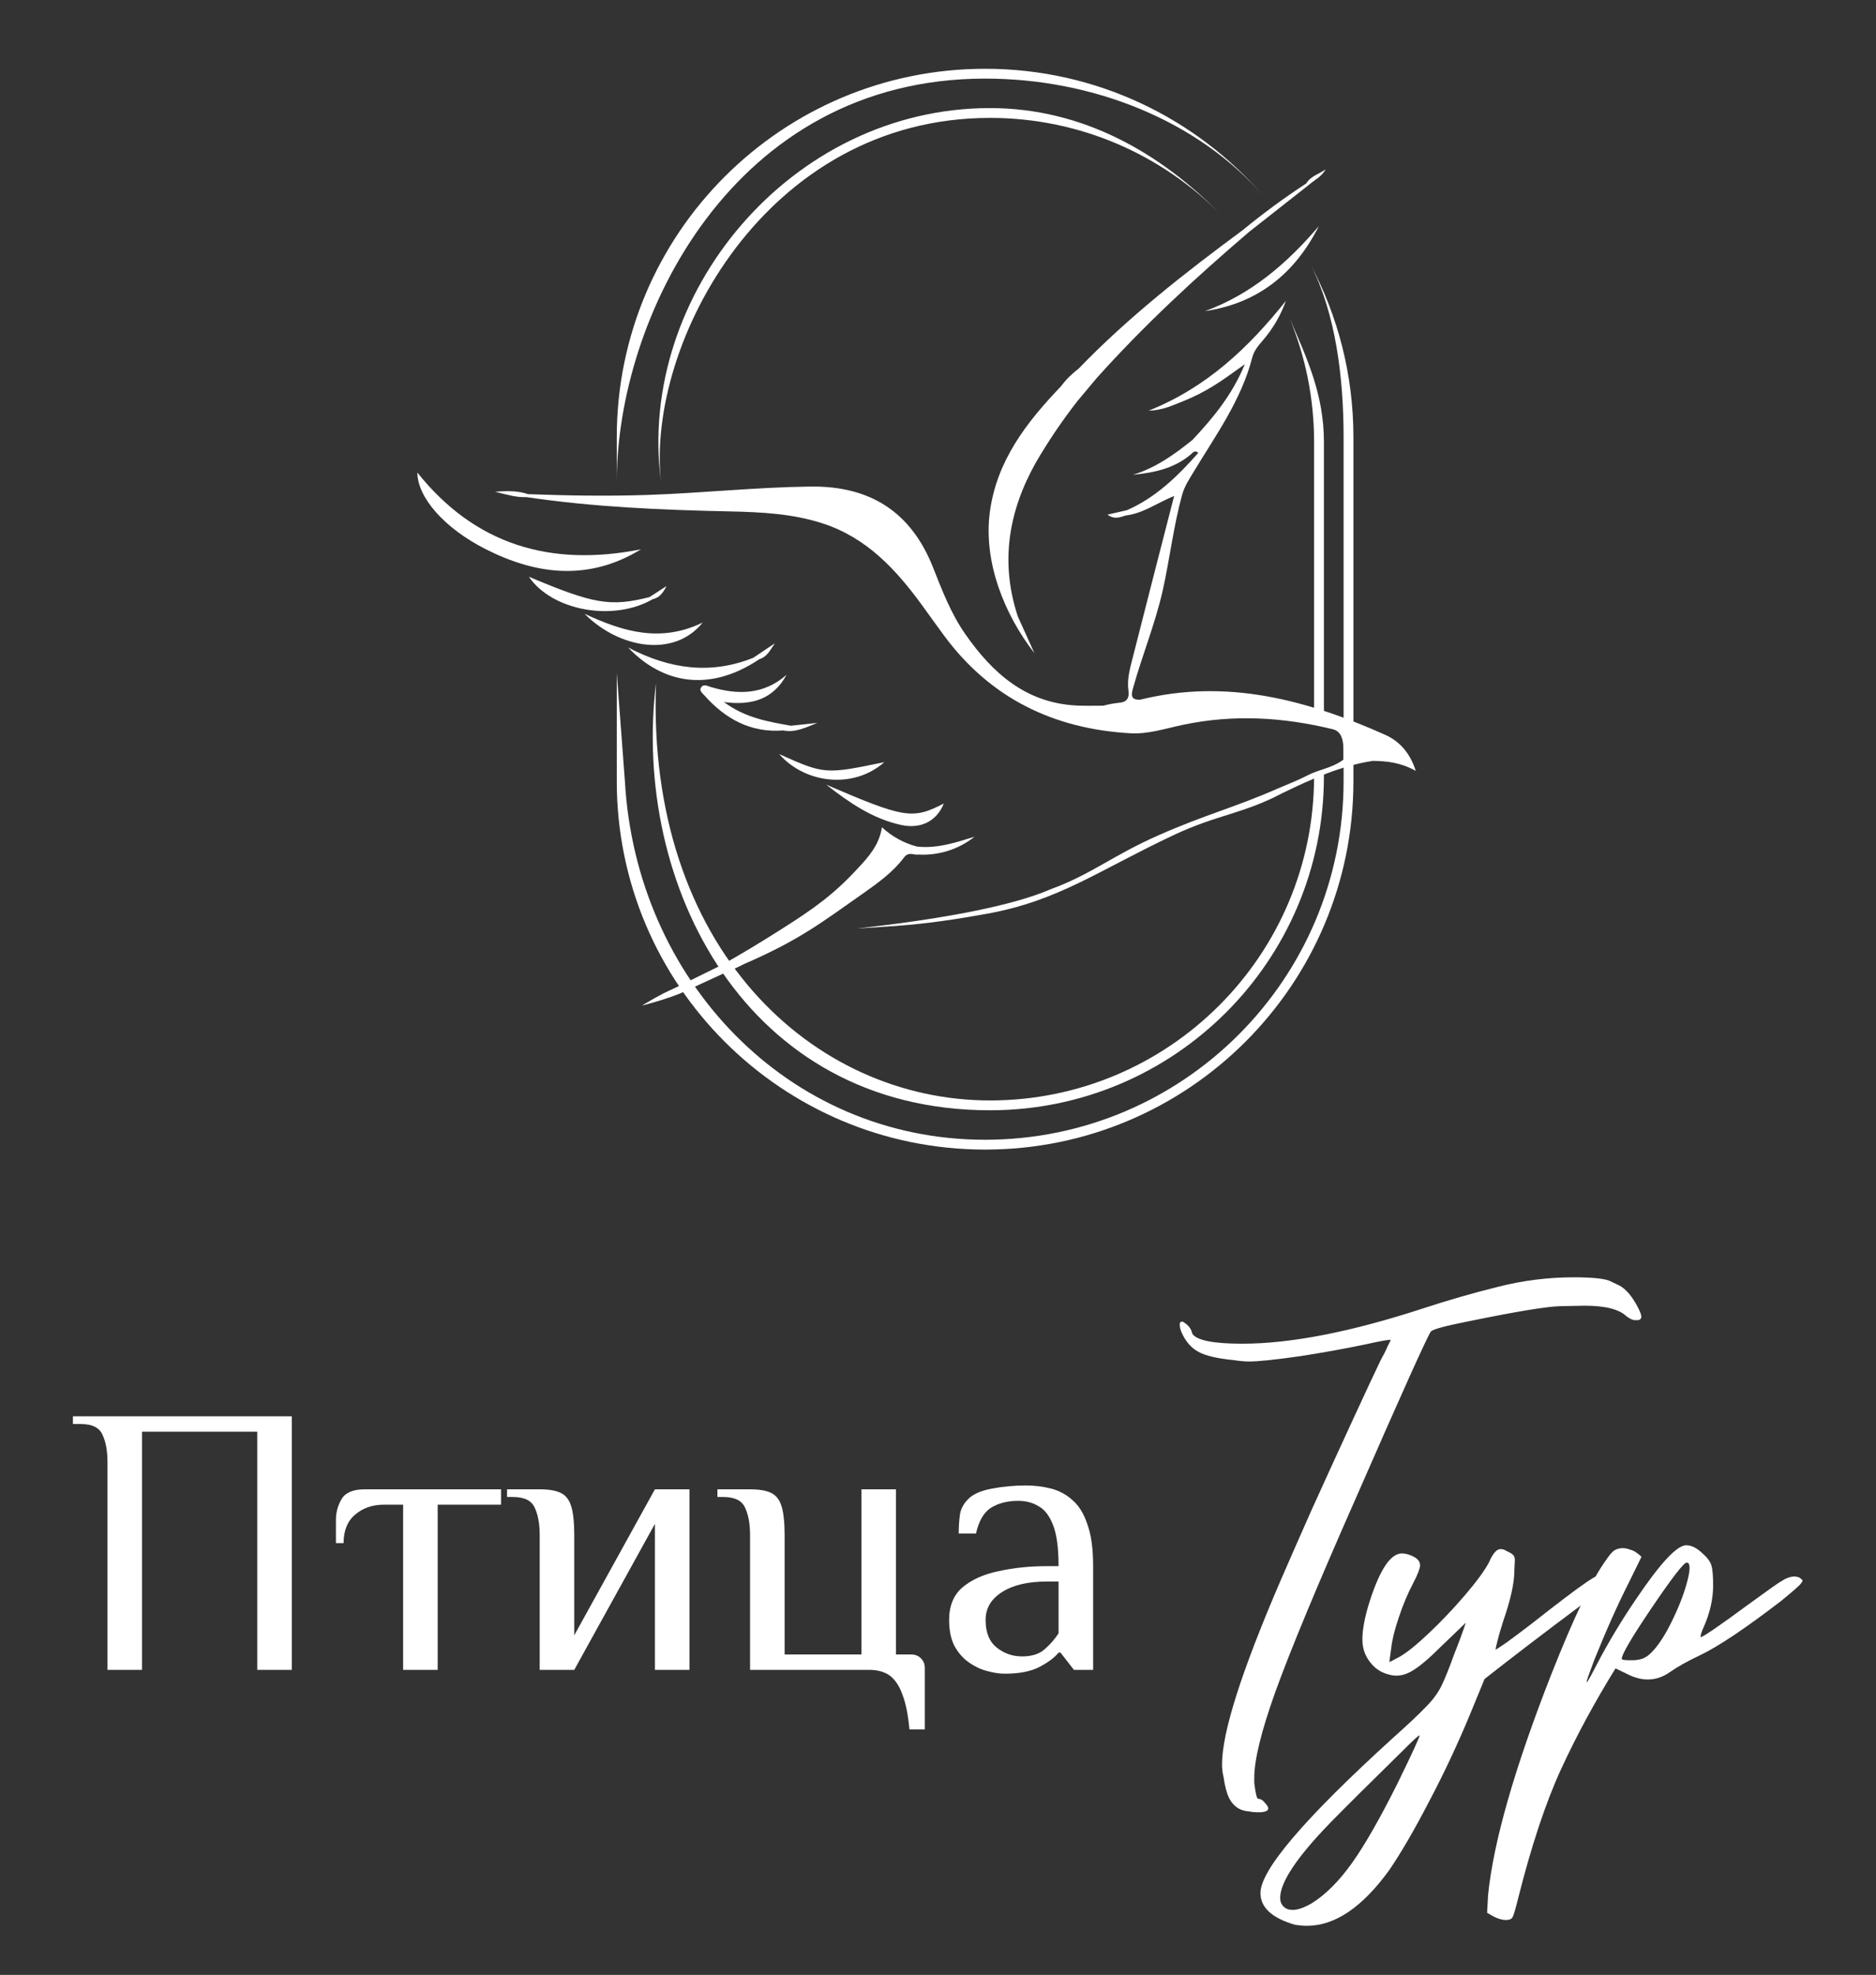 <?xml version="1.0" encoding="UTF-8"?> <svg xmlns="http://www.w3.org/2000/svg" width="191" height="201" viewBox="0 0 191 201" fill="none"><rect x="0" y="0" width="191" height="201" fill="#333333" stroke="none"/><path d="M62.795 68.5V79.5C62.795 100.211 79.584 117 100.295 117C121.006 117 137.795 100.211 137.795 79.5V44.5C137.795 38.146 136.215 32.162 133.426 26.918C136.003 31.92 136.795 38.485 136.795 44.5V76L136.793 77.499H136.795V79.5C136.795 99.658 120.453 116 100.295 116C80.136 116 64.759 99.669 63.622 79.5L62.795 68.5Z" fill="white"></path><path d="M62.795 44.5V49C62.795 32.5 74.508 8 100.295 8C111.314 8 121.993 12.28 128.686 20C121.809 12.039 111.641 7 100.295 7C79.584 7 62.795 23.789 62.795 44.5Z" fill="white"></path><path d="M133.791 79C133.791 97.225 119.017 112 100.791 112C82.753 112 65.794 96.5 66.792 69.5C64.291 90 75.907 113 100.791 113C119.569 113 134.791 97.778 134.791 79V78.5L133.791 79Z" fill="white"></path><path d="M100.791 11C110.257 11 118.168 15.586 124.311 21.852C124.415 21.957 124.517 22.063 124.619 22.17C124.517 22.063 124.414 21.957 124.311 21.852C118.325 15.771 109.999 12 100.791 12C77.912 12 65.791 35 67.293 49C64.793 30 80.502 11 100.791 11Z" fill="white"></path><path d="M134.791 45C134.791 40.183 133.1 36.535 131.293 32.383C132.903 36.27 133.791 40.531 133.791 45V73.5H134.791V45Z" fill="white"></path><path d="M84.108 79.857C86.433 81.655 88.817 83.332 91.759 83.965C93.809 84.405 95.394 83.523 96.09 81.778C92.914 83.424 92.073 83.282 84.108 79.857Z" fill="white"></path><path d="M90.035 77.569C84.019 78.819 83.939 78.812 79.33 76.749C81.999 79.783 86.911 80.329 90.035 77.569Z" fill="white"></path><path d="M91.131 94.247C94.475 94 97.292 93.574 100.475 93C107.792 91.681 111.83 88.595 119.475 85C123.973 82.885 126.545 82.841 130.531 80.739C133.483 79.306 136.467 77.952 139.752 77.44C141.206 77.449 142.631 77.615 144.142 78.459C143.561 76.614 142.468 75.425 141.004 74.774C133.053 71.231 124.879 69.031 116.083 71.213C115.129 71.254 115.144 70.758 115.357 70.035C116.286 66.701 117.611 63.488 118.38 60.099C119.103 56.859 119.47 53.554 120.364 50.334C120.599 49.494 121.054 48.807 121.499 48.072C123.762 44.319 126.378 40.731 127.493 36.394C127.67 35.703 128.093 35.201 128.533 34.69C129.576 33.494 130.385 32.115 130.919 30.623C127.16 35.326 122.914 39.412 116.945 41.798C118.402 41.762 119.424 41.232 120.456 40.835C121.543 40.401 122.59 39.871 123.582 39.251C124.562 38.66 125.482 37.945 126.739 37.069C125.414 40.271 123.47 42.565 121.4 44.782C119.558 46.258 117.65 47.627 115.341 48.324C117.469 48.115 119.513 47.693 121.206 46.276C121.414 46.103 121.641 45.743 122 46.094C119.912 48.454 117.685 50.63 114.743 51.924L112.759 52.377C113.461 52.911 114.029 52.642 114.602 52.467C116.383 52.26 117.823 51.176 119.542 50.477C118.137 55.95 116.755 61.29 115.402 66.634C115.113 67.811 114.722 68.997 114.883 70.204C115.013 71.174 114.667 71.49 113.779 71.543C113.29 71.603 112.805 71.697 112.327 71.822C111.427 71.819 110.529 71.852 109.63 71.808C104.441 71.549 101.047 68.512 98.265 64.518C96.813 62.431 95.916 60.081 94.993 57.748C92.759 52.108 88.604 49.444 82.525 49.52C76.968 49.587 71.46 50.188 65.922 50.373C61.865 50.509 57.816 50.443 53.764 50.294C52.796 49.96 51.806 49.945 50.405 50.045C51.707 50.378 52.618 50.634 53.596 50.596C60.474 51.615 67.408 51.903 74.352 52.051C77.555 52.122 80.748 52.278 83.831 53.295C88.263 54.757 91.223 57.966 93.858 61.571C94.626 62.626 95.376 63.69 96.153 64.737C100.859 71.077 107.29 74.189 115.092 74.63C116.899 74.734 118.665 74.144 120.424 73.773C125.567 72.686 130.639 72.983 135.703 74.222C136.719 74.47 136.792 75.613 136.785 76.592C136.785 77.183 136.785 77.309 136.785 77.309C135.555 78.218 134.375 78.258 133.058 78.945C132.104 79.441 131.092 79.819 130.104 80.25C125.52 82.253 122.766 82.885 117.975 85C113.183 87.115 111.138 88.979 106.975 90.5C98.975 94 79.055 95.027 91.131 94.247Z" fill="white"></path><path d="M133.245 18.827C133.828 18.316 134.569 17.977 134.959 17.244C134.298 17.715 133.441 17.919 132.997 18.667C130.751 20.135 128.588 21.724 126.517 23.428C120.634 27.774 114.877 32.27 109.787 37.549C109.105 38.06 108.5 38.666 107.991 39.348C104.494 43.005 101.462 46.916 100.774 52.145C100.112 57.198 102.259 62.55 105.316 66.475C104.822 65.383 104.328 64.292 103.836 63.203C103.812 63.128 103.779 63.056 103.737 62.99C103.702 62.909 103.667 62.831 103.626 62.737C101.814 57.245 102.664 52.054 105.459 47.081C106.723 44.908 108.134 42.822 109.68 40.839L111.65 38.487C116.439 33.141 121.71 28.265 127.175 23.6L133.245 18.827Z" fill="white"></path><path d="M134.273 23.016C131.067 26.773 127.416 29.94 122.684 31.666C128.108 30.859 131.851 27.813 134.273 23.016Z" fill="white"></path><path d="M77.306 67.092C78.103 66.857 78.442 66.124 78.887 65.472L76.781 66.89L76.696 66.945C72.358 68.686 68.183 68.11 63.95 65.901C67.459 69.587 72.233 70.495 77.306 67.092Z" fill="white"></path><path d="M79.747 74.343C80.995 74.597 82.084 74.009 83.216 73.576L80.523 73.863C78.233 73.448 75.923 73.093 73.706 71.453C76.602 71.835 78.746 71.134 80.08 68.68C77.76 70.721 75.121 70.743 72.359 69.919C72.029 69.82 71.634 69.58 71.378 69.969C71.16 70.296 71.508 70.539 71.704 70.761C73.842 73.168 76.42 74.598 79.747 74.343Z" fill="white"></path><path d="M71.537 63.362C67.321 65.411 63.511 64.344 59.506 62.462C63.037 66.013 68.646 66.978 71.537 63.362Z" fill="white"></path><path d="M42.493 48.096C42.506 50.593 45.172 53.727 49.471 55.905C54.693 58.544 59.99 59.13 65.258 55.907C56.097 57.726 48.382 55.479 42.493 48.096Z" fill="white"></path><path d="M68.775 100.524C67.78 100.984 67.437 101.104 65.349 102.344C66.554 102.037 67.935 101.635 69.26 101.104L73.691 99.063C73.831 99.032 75.651 98.195 75.766 98.11C81.303 95.714 83.542 93.974 87.909 90.904C89.417 89.846 90.927 88.751 92.047 87.262C92.52 86.635 93.023 87.056 93.505 86.973C95.568 87.089 97.603 86.443 99.22 85.159C97.302 85.75 95.394 86.389 93.35 86.159C92.019 85.807 90.797 85.132 89.791 84.195C89.517 86.007 88.429 87.206 87.35 88.363C84.838 91.098 82.727 92.55 79.743 94.449C77.914 95.613 75.249 97.269 73.219 98.341L68.775 100.524Z" fill="white"></path><path d="M53.846 58.699C56.223 62.176 62.452 63.294 66.45 60.986C67.165 60.837 67.534 60.283 67.863 59.647L66.122 60.772C62.144 61.776 60.454 61.487 53.846 58.699Z" fill="white"></path><path d="M166.34 168.973C166.862 168.94 167.253 168.842 167.515 168.679C167.808 168.516 168.135 168.222 168.494 167.798C169.147 167.014 169.783 165.954 170.403 164.615C171.056 163.244 171.529 161.971 171.823 160.796C171.954 160.274 172.019 159.866 172.019 159.572C172.019 159.213 171.921 159.034 171.725 159.034C171.432 159.034 170.256 160.551 168.2 163.587C166.144 166.623 165.115 168.369 165.115 168.826C165.115 168.924 165.377 168.973 165.899 168.973H166.34ZM153.316 195.412C152.957 195.412 152.549 195.298 152.092 195.069L151.406 194.678L151.504 192.866C152.059 187.415 154.213 179.908 157.967 170.344C160.187 164.729 161.998 160.927 163.402 158.936C163.794 158.348 164.104 157.973 164.332 157.81C164.593 157.646 164.887 157.565 165.213 157.565C165.442 157.565 165.687 157.614 165.948 157.712C166.209 157.777 166.421 157.875 166.584 158.005C166.78 158.136 166.96 158.283 167.123 158.446L165.899 160.943C164.724 163.261 163.532 165.921 162.325 168.924C161.802 170.295 161.541 171.045 161.541 171.176V171.225C161.607 171.225 161.949 170.621 162.569 169.413C163.745 167.161 165.067 164.958 166.535 162.804C169.016 159.115 170.73 157.271 171.676 157.271C172.231 157.271 172.802 157.565 173.39 158.152C173.88 158.577 174.173 159.001 174.271 159.425C174.369 159.817 174.418 160.47 174.418 161.384C174.418 162.755 174.092 164.175 173.439 165.643C173.243 166.068 173.145 166.378 173.145 166.574V166.623C173.374 166.623 174.973 165.529 177.943 163.342C180 161.841 181.159 161.025 181.42 160.894C181.877 160.6 182.301 160.453 182.693 160.453C183.019 160.453 183.264 160.551 183.427 160.747C183.492 160.78 183.525 160.829 183.525 160.894L183.378 161.139C183.215 161.367 182.529 161.971 181.322 162.951C177.666 165.758 174.908 167.602 173.047 168.483C171.807 169.071 170.811 169.626 170.061 170.148C169.342 170.67 168.575 170.931 167.759 170.931C167.074 170.931 166.356 170.735 165.605 170.344L164.479 169.805C162.357 173.232 160.513 176.643 158.946 180.038C157.38 183.433 155.911 187.856 154.54 193.307C154.279 194.351 154.099 194.955 154.001 195.118C153.903 195.314 153.675 195.412 153.316 195.412Z" fill="white"></path><path d="M131.61 194.384C132.133 194.384 132.786 194.156 133.569 193.699C134.973 192.817 136.327 191.463 137.633 189.635C138.938 187.807 140.489 185.098 142.284 181.507C143.786 178.439 144.536 176.807 144.536 176.611C144.438 176.611 143.9 177.101 142.921 178.08C139.428 181.507 136.947 183.972 135.478 185.473C132.051 188.998 130.338 191.561 130.338 193.16C130.338 193.519 130.452 193.813 130.68 194.041C130.909 194.27 131.219 194.384 131.61 194.384ZM133.079 196C132.688 196 132.28 195.967 131.855 195.902C129.505 195.217 128.33 194.139 128.33 192.671C128.33 190.32 132.818 185.065 141.794 176.905C143.329 175.534 144.455 174.473 145.173 173.722C145.891 173.004 146.43 172.27 146.789 171.519C147.148 170.768 147.572 169.708 148.062 168.337C148.486 167.292 148.878 166.231 149.237 165.154L146.74 167.553C145.467 168.826 144.455 169.675 143.704 170.099C143.182 170.393 142.676 170.54 142.186 170.54C141.925 170.54 141.68 170.507 141.452 170.442C140.636 170.246 139.983 169.822 139.493 169.169C138.971 168.516 138.71 167.749 138.71 166.868C138.71 165.823 138.955 164.534 139.444 163C140.489 159.736 141.582 158.104 142.725 158.104C143.116 158.104 143.524 158.218 143.949 158.446C144.373 158.675 144.585 158.969 144.585 159.328C144.553 159.687 144.324 160.274 143.9 161.09C143.345 162.135 142.855 163.294 142.431 164.567C142.007 165.807 141.746 166.852 141.648 167.7L141.452 169.169L142.48 168.63C143.231 168.206 144.243 167.39 145.516 166.182C146.789 164.975 147.996 163.702 149.139 162.363C150.314 160.992 151.13 159.883 151.587 159.034C151.978 158.12 152.37 157.663 152.762 157.663C152.99 157.663 153.17 157.712 153.3 157.81C153.431 157.875 153.562 157.941 153.692 158.006C153.888 158.104 154.019 158.202 154.084 158.3C154.182 158.398 154.231 158.561 154.231 158.789L154.182 159.817C154.182 161.09 153.806 162.804 153.056 164.958C152.795 165.774 152.599 166.444 152.468 166.966C152.338 167.488 152.272 167.798 152.272 167.896C152.305 167.896 152.68 167.651 153.398 167.162C154.116 166.639 154.965 166.003 155.944 165.252C158.556 163.196 160.432 161.776 161.575 160.992C162.456 160.405 163.044 160.111 163.338 160.111C163.566 160.111 163.713 160.209 163.778 160.405C163.876 160.601 163.925 160.731 163.925 160.797C163.925 160.862 163.648 161.139 163.093 161.629C162.57 162.119 161.901 162.673 161.085 163.294C157.364 166.068 154.051 168.598 151.146 170.883L149.677 174.457C148.404 177.525 147.017 180.479 145.516 183.319C144.047 186.159 142.692 188.493 141.452 190.32C138.71 194.107 135.919 196 133.079 196Z" fill="white"></path><path d="M128.337 184.445H127.945C127.717 184.445 127.423 184.413 127.064 184.347C126.705 184.315 126.378 184.217 126.085 184.053C125.66 183.792 125.334 183.417 125.105 182.927C124.877 182.438 124.697 181.736 124.567 180.822C124.469 180.463 124.42 180.039 124.42 179.549C124.42 176.318 126.395 170.116 130.344 160.944C131.062 159.279 132.123 156.864 133.527 153.697C134.963 150.531 136.367 147.463 137.737 144.493C139.108 141.522 140.055 139.499 140.577 138.421C140.871 137.899 141.099 137.442 141.263 137.05C141.459 136.659 141.573 136.43 141.605 136.365H141.508C141.246 136.365 140.447 136.512 139.108 136.806C137.117 137.23 134.865 137.638 132.352 138.03C129.838 138.389 128.108 138.568 127.162 138.568C126.737 138.568 126.199 138.519 125.546 138.421C123.914 138.258 122.739 137.981 122.021 137.589C121.303 137.197 120.748 136.577 120.356 135.728C120.193 135.402 120.111 135.092 120.111 134.798C120.111 134.602 120.193 134.504 120.356 134.504C120.421 134.504 120.536 134.57 120.699 134.7C121.091 134.994 121.319 135.337 121.384 135.728C121.809 136.414 123.506 136.757 126.476 136.757C131.405 136.757 137.525 135.565 144.837 133.182C147.416 132.334 149.962 131.599 152.475 130.979C155.021 130.326 157.6 130 160.211 130C162.006 130 163.214 130.114 163.834 130.343L164.862 130.832C165.548 131.191 166.184 131.942 166.772 133.085C167 133.542 167.114 133.852 167.114 134.015C167.082 134.243 166.951 134.358 166.723 134.358H166.429C166.233 134.358 165.956 134.227 165.597 133.966C164.846 133.248 163.426 132.889 161.337 132.889C161.076 132.889 160.243 132.905 158.84 132.938C157.469 132.97 154.319 133.493 149.39 134.504C147.073 134.961 145.832 135.304 145.669 135.533C145.212 136.251 142.699 141.832 138.129 152.277C134.147 161.286 131.372 167.961 129.806 172.303C128.402 176.252 127.7 179.125 127.7 180.92V181.459C127.831 182.536 127.961 183.074 128.092 183.074C128.255 183.074 128.418 183.14 128.582 183.27C128.745 183.433 128.875 183.58 128.973 183.711C129.071 183.841 129.12 183.956 129.12 184.053C129.12 184.282 128.859 184.413 128.337 184.445Z" fill="white"></path><path d="M102.302 170.344C101.754 170.344 101.155 170.252 100.503 170.07C99.878 169.914 99.265 169.627 98.666 169.21C98.066 168.793 97.571 168.232 97.18 167.529C96.815 166.825 96.633 165.939 96.633 164.87C96.633 163.437 97.089 162.329 98.001 161.547C98.939 160.765 100.164 160.218 101.676 159.905C103.214 159.566 104.856 159.397 106.602 159.397H107.775C107.775 157.572 107.593 156.191 107.228 155.253C106.863 154.288 106.368 153.637 105.742 153.298C105.143 152.933 104.452 152.75 103.67 152.75C102.575 152.75 101.65 152.985 100.894 153.454C100.164 153.923 99.656 154.796 99.37 156.074H97.61C97.61 155.396 97.649 154.77 97.728 154.197C97.806 153.597 98.092 153.05 98.588 152.555C99.083 152.06 99.891 151.708 101.012 151.499C102.132 151.291 103.279 151.187 104.452 151.187C105.338 151.187 106.185 151.291 106.993 151.499C107.827 151.708 108.557 152.099 109.183 152.672C109.834 153.22 110.343 154.041 110.707 155.135C111.098 156.204 111.294 157.624 111.294 159.397V169.953H109.339L107.971 168.193H107.775C107.384 168.689 106.746 169.171 105.859 169.64C104.973 170.109 103.787 170.344 102.302 170.344ZM104.061 168.584C105.025 168.584 105.781 168.35 106.329 167.881C106.902 167.385 107.384 166.838 107.775 166.239V160.961H106.602C104.648 160.961 103.11 161.325 101.989 162.055C100.894 162.759 100.347 163.697 100.347 164.87C100.347 166.147 100.725 167.086 101.481 167.685C102.237 168.285 103.097 168.584 104.061 168.584Z" fill="white"></path><path d="M92.591 176.012C92.461 174.553 92.226 173.38 91.887 172.494C91.575 171.607 91.144 170.956 90.597 170.539C90.05 170.148 89.346 169.952 88.486 169.952H76.366V156.269C76.366 155.096 76.197 154.157 75.858 153.454C75.545 152.724 74.802 152.359 73.629 152.359H73.043V151.577H76.366C77.278 151.577 77.982 151.694 78.477 151.929C78.999 152.164 79.364 152.62 79.572 153.297C79.781 153.975 79.885 154.965 79.885 156.269V168.388H87.704V151.577H91.223V168.388H92.787C93.177 168.388 93.503 168.519 93.764 168.779C94.025 169.04 94.155 169.366 94.155 169.757V176.012H92.591Z" fill="white"></path><path d="M54.948 169.952V156.269C54.948 155.096 54.779 154.157 54.44 153.454C54.127 152.724 53.384 152.359 52.211 152.359H51.625V151.577H54.948C55.86 151.577 56.564 151.694 57.059 151.929C57.581 152.164 57.946 152.62 58.154 153.297C58.363 153.975 58.467 154.965 58.467 156.269V166.434L66.677 151.577H70.196V169.952H66.677V155.096L58.467 169.952H54.948Z" fill="white"></path><path d="M41.043 169.952V153.141H39.088C37.915 153.141 36.938 153.48 36.156 154.157C35.374 154.809 34.983 155.773 34.983 157.051H34.201V154.705C34.201 153.923 34.397 153.206 34.788 152.555C35.179 151.903 35.961 151.577 37.133 151.577H51.013V153.141H44.562V169.952H41.043Z" fill="white"></path><path d="M10.943 169.953V148.841C10.943 147.668 10.773 146.73 10.434 146.026C10.121 145.296 9.379 144.931 8.206 144.931H7.424V144.149H29.709V169.953H26.19V145.713H14.461V169.953H10.943Z" fill="white"></path></svg> 